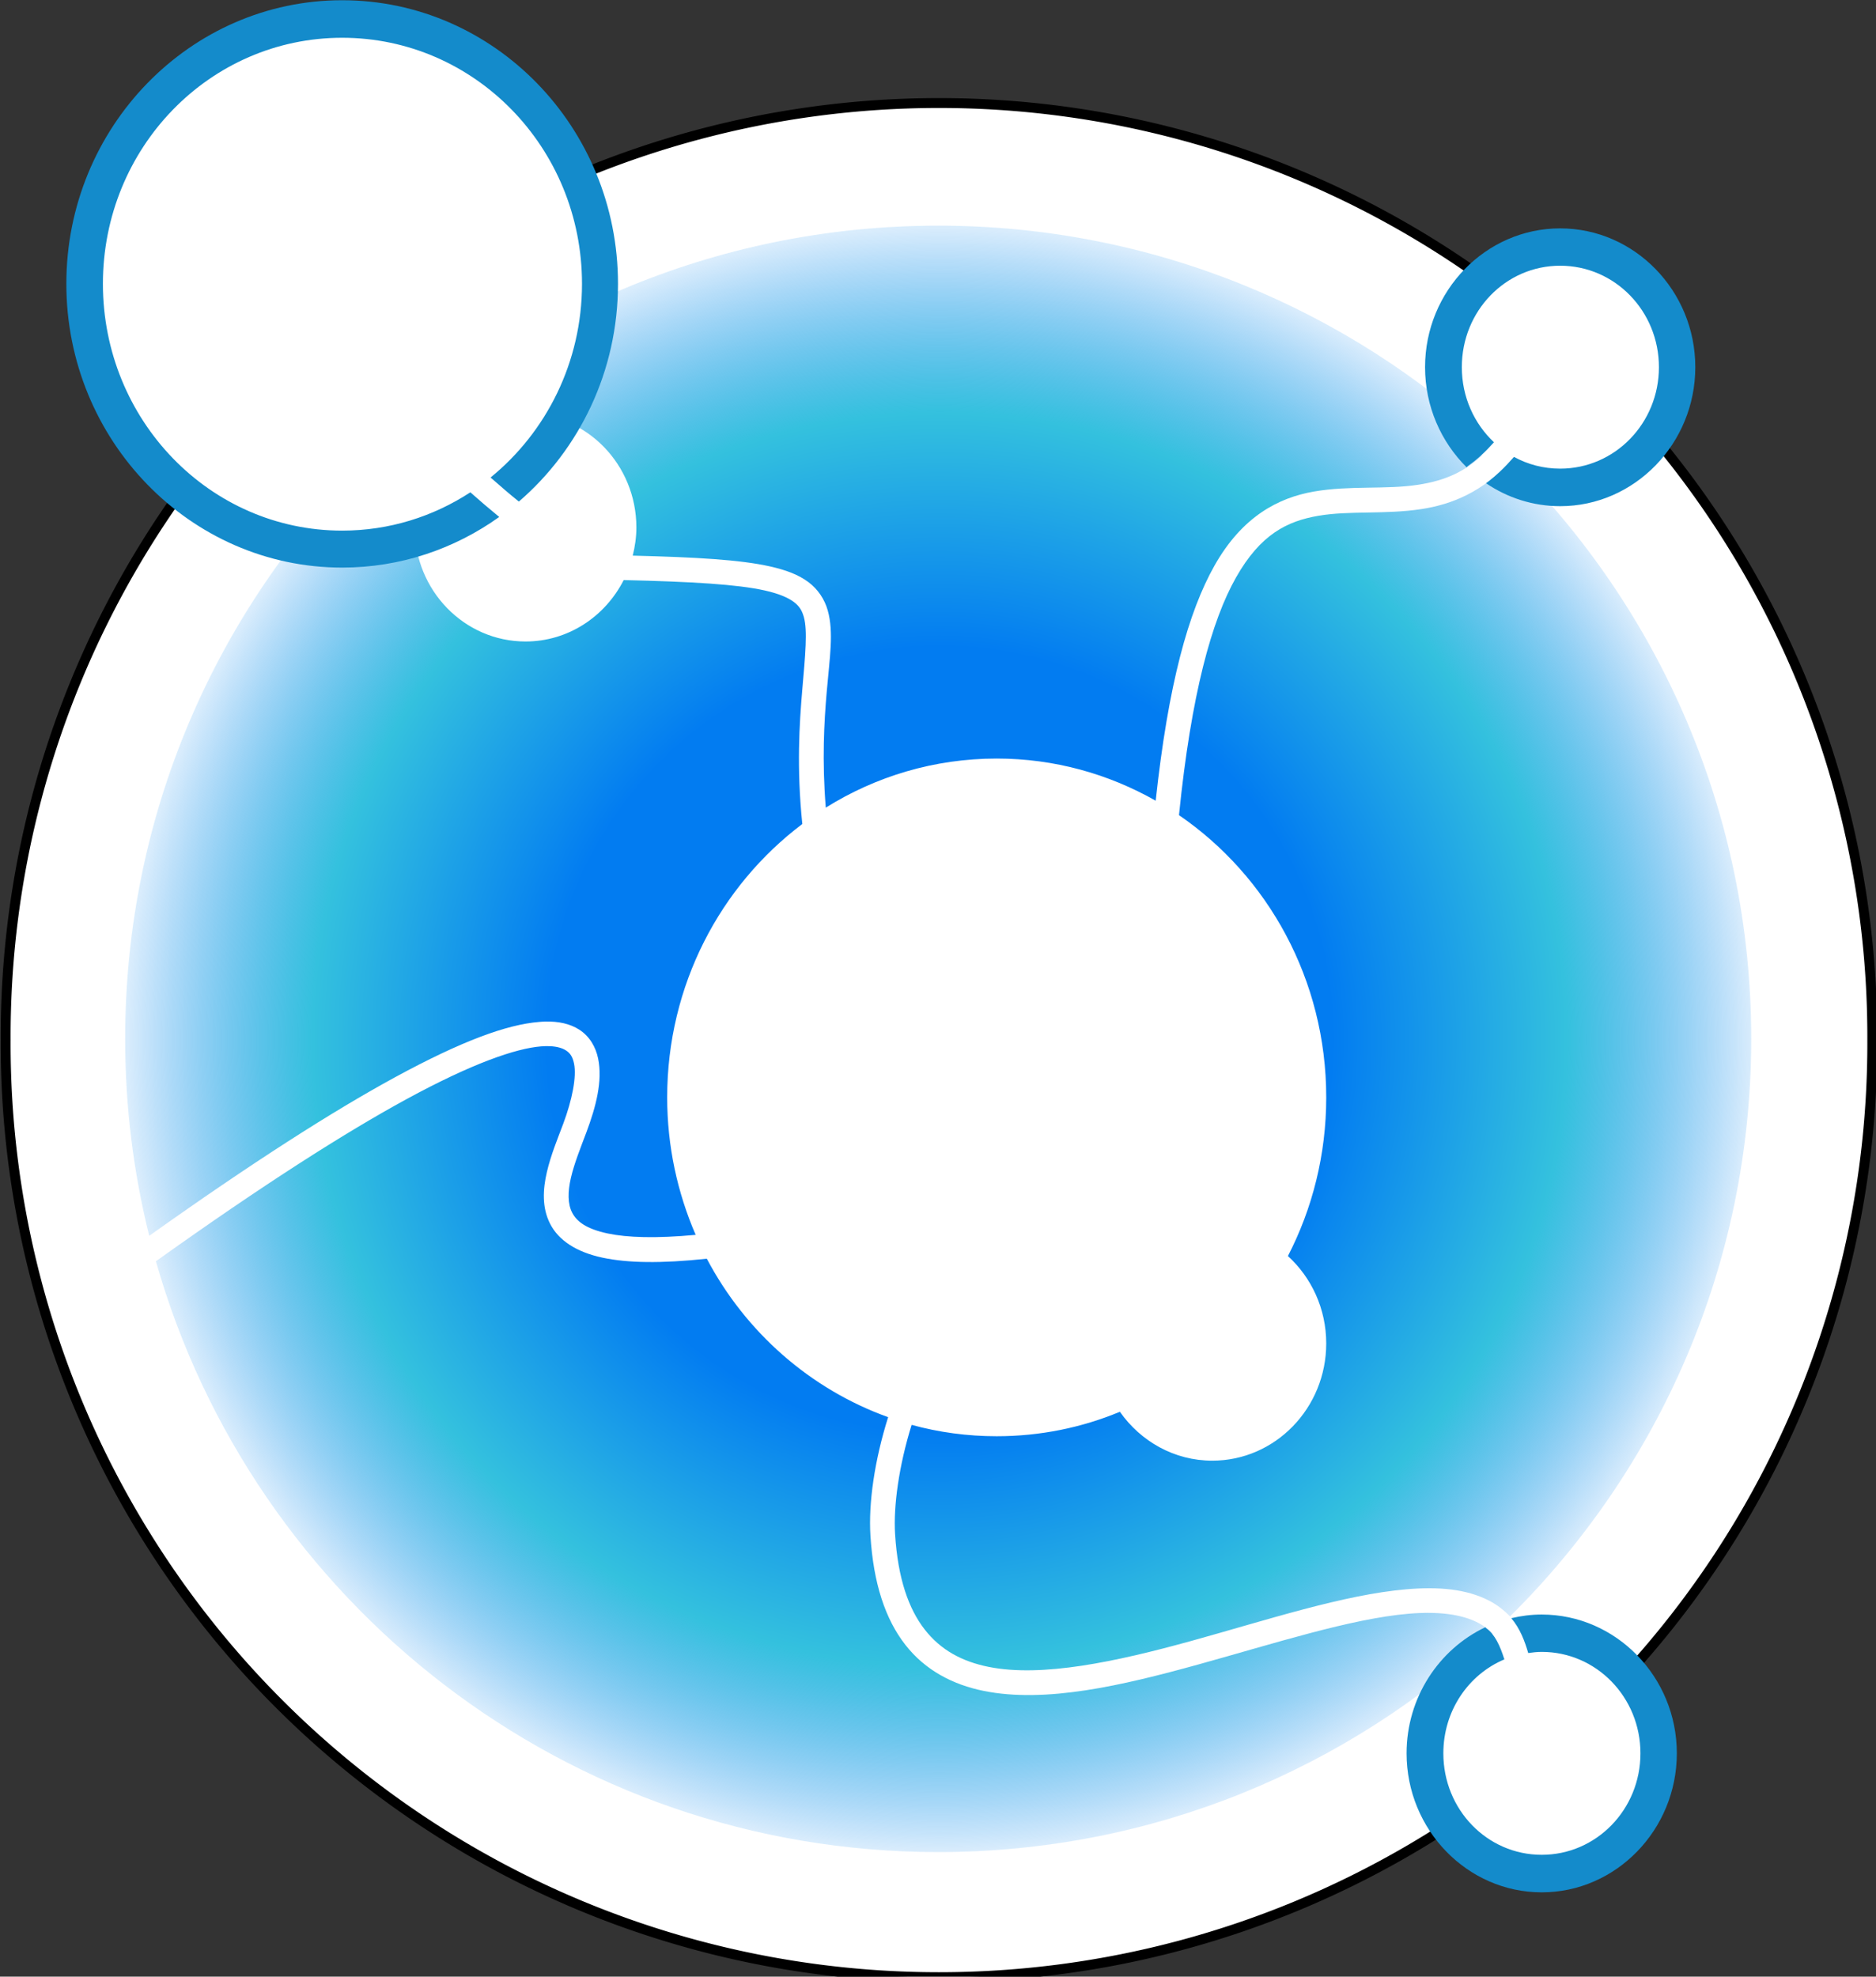 <?xml version="1.0" encoding="UTF-8"?>
<!DOCTYPE svg PUBLIC "-//W3C//DTD SVG 1.0//EN"
	"http://www.w3.org/TR/2001/REC-SVG-20010904/DTD/svg10.dtd">
<svg xmlns="http://www.w3.org/2000/svg" xmlns:xlink="http://www.w3.org/1999/xlink" version="1.0" width="568.34" height="598.701" id="f1">
<rect width="100%" height="100%" fill="#333333" stroke="none"/>
<defs id="d1">
<linearGradient id="lg1">
<stop id="s1" style="stop-color:#027cf1;stop-opacity:1" offset="0"/>
<stop id="s2" style="stop-color:#027cf1;stop-opacity:1" offset="0.464"/>
<stop id="s3" style="stop-color:#34c1de;stop-opacity:1" offset="0.741"/>
<stop id="s4" style="stop-color:#027cf1;stop-opacity:0" offset="1"/>
</linearGradient>
<radialGradient cx="501.735" cy="545.62" r="132" fx="501.735" fy="545.62" id="rg1" xlink:href="#lg1" gradientUnits="userSpaceOnUse" gradientTransform="matrix(-1.041,9.7220498e-7,0,-1.04,833.41,1098.918)"/>
</defs>
<g transform="translate(-54.869,-179.61)" id="l1">
<g transform="matrix(1.866,0,0,1.866,-241.028,-497.212)" id="g1">
<path d="m 376.429,530.219 a 69.286,69.286 0 1 1 -138.571,0 69.286,69.286 0 1 1 138.571,0 z" transform="matrix(2.187,0,0,2.187,-360.705,-628.05)" id="p1" style="opacity:1;fill:#fff;fill-opacity:1;stroke:#000;stroke-width:0.735;stroke-linecap:square;stroke-linejoin:round;stroke-opacity:1"/>
<path d="m 310.893,399.339 c -72.864,0 -132,59.136 -132,132 0,11.024 1.356,21.73 3.906,31.969 16.783,-11.933 29.832,-20.251 39.875,-25.719 10.849,-5.906 18.191,-8.58 23.438,-9 0.328,-0.026 0.655,-0.055 0.969,-0.062 2.199,-0.053 4.053,0.365 5.531,1.312 1.689,1.082 2.678,2.821 3.062,4.656 0.77,3.67 -0.349,7.877 -1.906,12.031 -0.918,2.449 -1.961,5.022 -2.5,7.344 -0.539,2.321 -0.526,4.266 0.188,5.656 0.714,1.39 2.183,2.641 5.812,3.406 3.144,0.663 7.783,0.822 14.25,0.219 -2.953,-6.822 -4.625,-14.368 -4.625,-22.312 1e-5,-18.223 8.647,-34.365 21.938,-44.375 -0.939,-9.146 -0.478,-16.322 0,-21.844 0.488,-5.637 0.868,-9.562 0.25,-11.75 -0.309,-1.094 -0.735,-1.782 -1.656,-2.469 -0.921,-0.687 -2.403,-1.333 -4.688,-1.844 -4.432,-0.991 -11.782,-1.434 -22.906,-1.688 -3.005,5.914 -9.001,9.969 -15.938,9.969 -9.936,0 -18,-8.285 -18,-18.5 -1e-5,-10.215 8.064,-18.5 18,-18.5 9.936,0 18,8.285 18,18.5 0,1.58 -0.231,3.098 -0.594,4.562 10.365,0.255 17.452,0.67 22.281,1.75 2.606,0.583 4.636,1.351 6.219,2.531 1.583,1.18 2.653,2.813 3.156,4.594 1.007,3.562 0.324,7.637 -0.156,13.188 -0.43,4.961 -0.783,11.112 -0.156,18.844 8.089,-5.055 17.598,-7.969 27.75,-7.969 9.358,0 18.158,2.498 25.812,6.844 2.042,-18.9 5.304,-30.661 9.562,-38.188 4.475,-7.91 10.316,-10.993 16.156,-12 5.84,-1.007 11.634,-0.291 16.875,-1.094 4.351,-0.667 8.34,-2.16 12.125,-6.562 -23.587,-22.013 -55.247,-35.5 -90.031,-35.5 z m 92.875,38.25 c -4.428,4.943 -9.469,6.998 -14.375,7.75 -5.978,0.916 -11.746,0.226 -16.781,1.094 -5.035,0.868 -9.382,2.973 -13.375,10.031 -3.926,6.94 -7.252,18.814 -9.25,38.562 14.408,9.858 23.906,26.698 23.906,45.812 0,9.298 -2.251,18.069 -6.219,25.75 3.808,3.484 6.219,8.538 6.219,14.188 1e-5,10.498 -8.288,19.031 -18.5,19.031 -6.178,-2e-5 -11.639,-3.15 -15,-7.938 -6.182,2.567 -12.927,3.969 -20,3.969 -4.773,0 -9.408,-0.636 -13.812,-1.844 -2.068,6.636 -2.969,13.197 -2.688,17.719 0.45,7.243 2.217,12.172 4.812,15.5 2.595,3.328 6.045,5.19 10.375,6.062 8.659,1.744 20.69,-0.834 32.938,-4.219 12.247,-3.385 24.699,-7.505 34.906,-8.375 5.104,-0.435 9.699,-0.093 13.469,1.875 1.243,0.649 2.356,1.512 3.344,2.531 24.159,-23.927 39.156,-57.087 39.156,-93.75 0,-36.655 -14.975,-69.824 -39.125,-93.75 z m -155.938,94.938 c -0.419,-0.018 -0.89,-0.01 -1.406,0.031 -4.128,0.33 -11.224,2.781 -21.844,8.562 -10.064,5.479 -23.402,13.978 -40.688,26.312 0.003,0.01 -0.003,0.022 0,0.031 15.723,55.322 66.659,95.875 127,95.875 34.784,0 66.444,-13.487 90.031,-35.5 -0.693,-0.694 -1.486,-1.254 -2.375,-1.719 -2.727,-1.424 -6.584,-1.869 -11.281,-1.469 -9.394,0.801 -21.814,4.831 -34.188,8.25 -12.373,3.419 -24.731,6.306 -34.781,4.281 -5.025,-1.012 -9.518,-3.355 -12.75,-7.5 -3.232,-4.145 -5.173,-9.937 -5.656,-17.719 -0.328,-5.272 0.658,-12.184 2.875,-19.219 -12.635,-4.541 -23.136,-13.776 -29.438,-25.719 -7.419,0.794 -12.858,0.691 -16.875,-0.156 -4.342,-0.916 -7.199,-2.845 -8.562,-5.5 -1.363,-2.655 -1.175,-5.636 -0.531,-8.406 0.643,-2.77 1.767,-5.473 2.656,-7.844 1.442,-3.846 2.199,-7.639 1.75,-9.781 -0.225,-1.071 -0.6,-1.668 -1.312,-2.125 -0.535,-0.343 -1.368,-0.633 -2.625,-0.688 z" id="p2" style="opacity:1;fill:url(#rg1);fill-opacity:1;stroke:none"/>
<path d="m 344.643,553.255 a 12.321,12.321 0 1 1 -24.643,0 12.321,12.321 0 1 1 24.643,0 z" transform="matrix(3.396,0,0,3.491,-914.458,-1522.811)" id="p3" style="opacity:1;fill:#fff;fill-opacity:1;stroke:none"/>
<path d="m 344.643,553.255 a 12.321,12.321 0 1 1 -24.643,0 12.321,12.321 0 1 1 24.643,0 z" transform="matrix(1.539,0,0,1.582,-99.576,-453.046)" id="p4" style="opacity:1;fill:#fff;fill-opacity:1;stroke:none"/>
<path d="m 344.643,553.255 a 12.321,12.321 0 1 1 -24.643,0 12.321,12.321 0 1 1 24.643,0 z" transform="matrix(1.539,0,0,1.582,-102.576,-228.046)" id="p5" style="opacity:1;fill:#fff;fill-opacity:1;stroke:none"/>
<path d="m 214.125,362.75 c -24.7,-10e-6 -44.781,20.639 -44.781,46.031 0,25.392 20.082,46.063 44.781,46.062 9.469,0 18.26,-3.041 25.5,-8.219 -1.576,-1.289 -3.137,-2.628 -4.688,-4 -6.021,3.93 -13.159,6.219 -20.812,6.219 -21.498,6e-5 -38.844,-17.962 -38.844,-40.062 5e-5,-22.101 17.346,-39.938 38.844,-39.938 21.498,-6e-5 38.938,17.837 38.938,39.938 -2e-5,12.74 -5.816,24.096 -14.844,31.438 1.55,1.363 3.071,2.684 4.594,3.906 9.829,-8.457 16.094,-21.166 16.094,-35.344 10e-6,-25.392 -20.082,-46.031 -44.781,-46.031 z m 197.75,37.031 c -12.069,-10e-6 -21.937,10.124 -21.938,22.531 0,6.362 2.595,12.138 6.75,16.25 0.098,-0.112 0.219,-0.222 0.344,-0.312 1.475,-1.052 2.713,-2.202 4.094,-3.75 -3.208,-3.01 -5.219,-7.345 -5.219,-12.188 3e-5,-9.116 7.102,-16.469 15.969,-16.469 8.867,-2e-5 16.031,7.353 16.031,16.469 -2e-5,9.116 -7.164,16.469 -16.031,16.469 -2.721,10e-6 -5.266,-0.683 -7.5,-1.906 -1.509,1.722 -2.893,3.057 -4.531,4.281 3.459,2.348 7.599,3.719 12.031,3.719 12.069,10e-6 21.937,-10.155 21.938,-22.562 0,-12.407 -9.869,-22.531 -21.938,-22.531 z m -3,225 c -1.697,0 -3.349,0.215 -4.938,0.594 1.432,1.696 2.187,3.723 2.75,5.656 0.722,-0.102 1.437,-0.188 2.188,-0.188 8.867,-2e-5 16.031,7.353 16.031,16.469 -2e-5,9.116 -7.164,16.469 -16.031,16.469 -8.867,-10e-6 -15.969,-7.353 -15.969,-16.469 2e-5,-6.909 4.071,-12.8 9.906,-15.25 -0.688,-2.182 -1.525,-4.036 -2.906,-5.031 -0.074,-0.05 -0.122,-0.13 -0.188,-0.188 -7.532,3.575 -12.781,11.413 -12.781,20.469 10e-6,12.407 9.869,22.563 21.938,22.562 12.069,10e-6 21.937,-10.155 21.938,-22.562 0,-12.407 -9.869,-22.531 -21.938,-22.531 z" id="p6" style="opacity:1;fill:#148bcb;fill-opacity:1;stroke:none"/>
</g>
</g>
</svg>